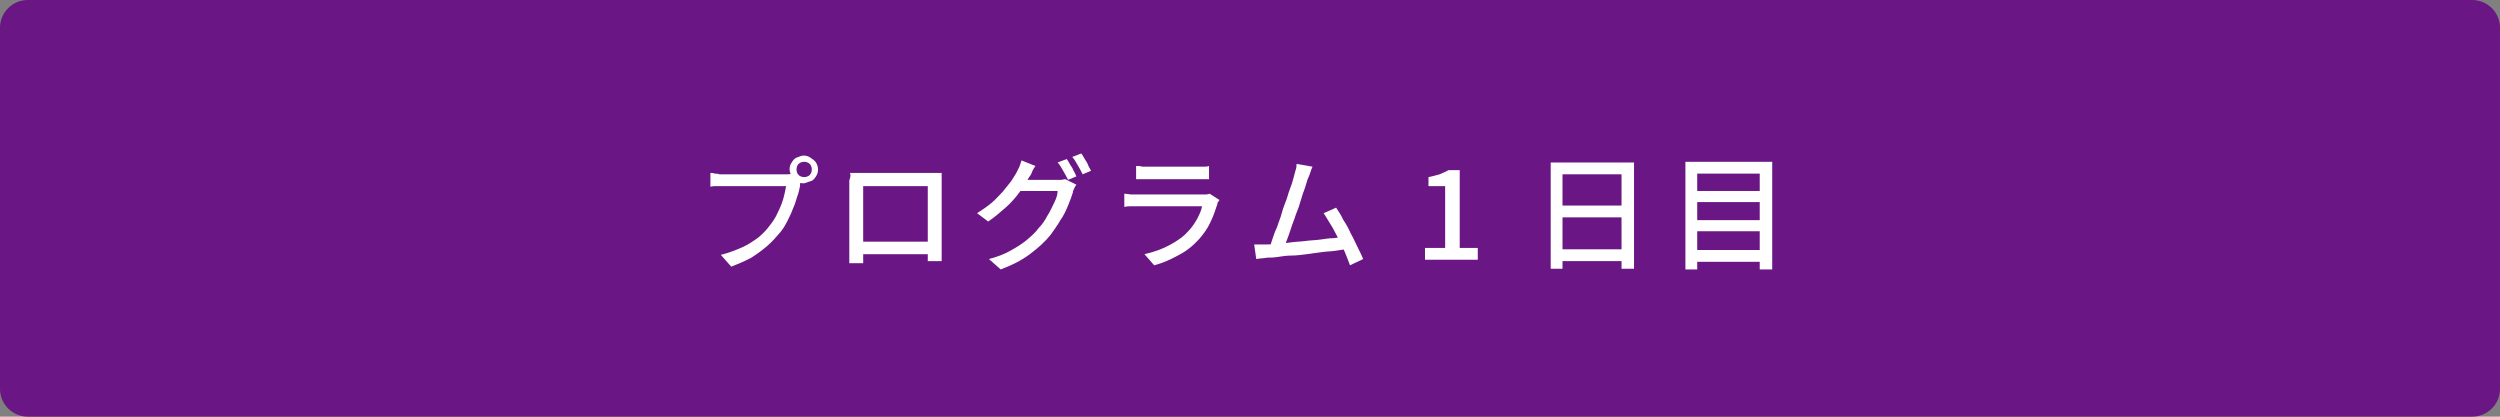 <?xml version="1.0" encoding="utf-8"?>
<!-- Generator: Adobe Illustrator 27.4.1, SVG Export Plug-In . SVG Version: 6.00 Build 0)  -->
<svg version="1.1" id="レイヤー_1" xmlns="http://www.w3.org/2000/svg" xmlns:xlink="http://www.w3.org/1999/xlink" x="0px"
	 y="0px" viewBox="0 0 360 60" style="enable-background:new 0 0 360 60;" xml:space="preserve">
<rect x="0" y="0" width="360" height="60" fill="#808080" stroke="none"/>
<style type="text/css">
	.st0{fill:#6A1684;}
	.st1{fill:#FFFFFF;}
</style>
<g>
	<path class="st0" d="M4,59.5c-1.9,0-3.5-1.6-3.5-3.5V4c0-1.9,1.6-3.5,3.5-3.5h352c1.9,0,3.5,1.6,3.5,3.5v52c0,1.9-1.6,3.5-3.5,3.5
		H4z"/>
	<path class="st0" d="M356,1c1.7,0,3,1.3,3,3v52c0,1.7-1.3,3-3,3H4c-1.7,0-3-1.3-3-3V4c0-1.7,1.3-3,3-3H356 M356,0H4
		C1.8,0,0,1.8,0,4v52c0,2.2,1.8,4,4,4h352c2.2,0,4-1.8,4-4V4C360,1.8,358.2,0,356,0L356,0z"/>
</g>
<g>
	<path class="st1" d="M115.5,25.7c-0.1,0.1-0.1,0.3-0.2,0.5c-0.1,0.2-0.1,0.4-0.1,0.6c-0.1,0.5-0.2,1-0.4,1.5
		c-0.2,0.6-0.3,1.1-0.6,1.7c-0.2,0.6-0.5,1.2-0.8,1.8c-0.3,0.6-0.6,1.1-1,1.6c-0.6,0.7-1.2,1.4-1.9,2c-0.7,0.6-1.5,1.2-2.3,1.7
		c-0.9,0.5-1.9,0.9-2.9,1.3l-1.5-1.7c1.2-0.3,2.2-0.7,3.1-1.1c0.9-0.4,1.6-0.9,2.3-1.4c0.6-0.5,1.2-1.1,1.7-1.8
		c0.4-0.5,0.8-1.1,1.1-1.8c0.3-0.6,0.6-1.3,0.8-2c0.2-0.7,0.3-1.3,0.4-1.8c-0.2,0-0.5,0-0.9,0s-1,0-1.6,0s-1.2,0-1.9,0
		c-0.7,0-1.3,0-1.9,0c-0.6,0-1.1,0-1.6,0s-0.8,0-1,0c-0.4,0-0.7,0-1.1,0c-0.3,0-0.6,0-0.9,0.1v-2c0.2,0,0.4,0,0.6,0.1
		c0.2,0,0.5,0,0.7,0.1c0.2,0,0.5,0,0.6,0c0.2,0,0.4,0,0.8,0c0.4,0,0.8,0,1.3,0s1,0,1.6,0c0.5,0,1.1,0,1.6,0c0.5,0,1.1,0,1.5,0
		s0.9,0,1.2,0c0.3,0,0.6,0,0.7,0c0.2,0,0.3,0,0.5,0c0.2,0,0.4,0,0.6-0.1L115.5,25.7z M113.7,24.4c0-0.4,0.1-0.7,0.3-1
		c0.2-0.3,0.4-0.6,0.7-0.7s0.7-0.3,1-0.3c0.4,0,0.7,0.1,1,0.3s0.6,0.4,0.8,0.7c0.2,0.3,0.3,0.7,0.3,1c0,0.4-0.1,0.7-0.3,1
		s-0.4,0.6-0.8,0.7s-0.7,0.3-1,0.3c-0.4,0-0.7-0.1-1-0.3s-0.6-0.4-0.7-0.7S113.7,24.8,113.7,24.4z M114.7,24.4
		c0,0.3,0.1,0.6,0.3,0.8c0.2,0.2,0.5,0.3,0.8,0.3s0.6-0.1,0.8-0.3c0.2-0.2,0.3-0.5,0.3-0.8s-0.1-0.6-0.3-0.8
		c-0.2-0.2-0.5-0.3-0.8-0.3s-0.6,0.1-0.8,0.3C114.8,23.8,114.7,24.1,114.7,24.4z"/>
	<path class="st1" d="M122.4,24.9c0.4,0,0.7,0,1,0c0.3,0,0.5,0,0.8,0c0.2,0,0.4,0,0.8,0s0.9,0,1.4,0s1.1,0,1.7,0c0.6,0,1.2,0,1.9,0
		s1.2,0,1.7,0c0.5,0,1,0,1.4,0c0.4,0,0.7,0,0.8,0c0.2,0,0.5,0,0.8,0s0.6,0,0.9,0c0,0.2,0,0.5,0,0.8c0,0.3,0,0.5,0,0.8
		c0,0.1,0,0.4,0,0.7s0,0.8,0,1.3c0,0.5,0,1,0,1.6c0,0.6,0,1.1,0,1.7c0,0.6,0,1.1,0,1.6s0,0.9,0,1.3c0,0.3,0,0.6,0,0.7
		c0,0.2,0,0.4,0,0.6c0,0.2,0,0.5,0,0.7s0,0.5,0,0.6c0,0.2,0,0.3,0,0.3h-2c0,0,0-0.2,0-0.4c0-0.2,0-0.5,0-0.8c0-0.3,0-0.6,0-0.9
		c0-0.1,0-0.4,0-0.7s0-0.8,0-1.3c0-0.5,0-1.1,0-1.7c0-0.6,0-1.2,0-1.8c0-0.6,0-1.1,0-1.6c0-0.5,0-1,0-1.6h-9.3c0,0.6,0,1.1,0,1.6
		s0,1,0,1.6s0,1.2,0,1.8c0,0.6,0,1.2,0,1.7c0,0.5,0,1,0,1.4s0,0.6,0,0.8c0,0.2,0,0.4,0,0.6c0,0.2,0,0.5,0,0.7c0,0.2,0,0.4,0,0.6
		s0,0.3,0,0.3h-2c0,0,0-0.1,0-0.3c0-0.2,0-0.4,0-0.6c0-0.2,0-0.5,0-0.7c0-0.2,0-0.5,0-0.6c0-0.1,0-0.4,0-0.7c0-0.3,0-0.8,0-1.3
		s0-1,0-1.6c0-0.6,0-1.1,0-1.7s0-1.1,0-1.6c0-0.5,0-0.9,0-1.3s0-0.6,0-0.7c0-0.2,0-0.5,0-0.8C122.5,25.4,122.5,25.2,122.4,24.9z
		 M134.4,34.8v1.8h-11v-1.8H134.4z"/>
	<path class="st1" d="M149.1,23.9c-0.2,0.3-0.4,0.6-0.5,0.9s-0.3,0.6-0.4,0.7c-0.4,0.7-0.8,1.4-1.4,2.2c-0.6,0.8-1.2,1.5-2,2.2
		s-1.6,1.4-2.5,2l-1.6-1.2c0.8-0.5,1.5-1,2.1-1.5c0.6-0.5,1.1-1.1,1.6-1.6c0.4-0.5,0.8-1,1.2-1.5c0.3-0.5,0.6-0.9,0.8-1.3
		c0.1-0.2,0.2-0.4,0.4-0.8c0.1-0.3,0.2-0.6,0.3-0.9L149.1,23.9z M155,26.6c-0.1,0.1-0.2,0.3-0.3,0.5c-0.1,0.2-0.2,0.4-0.2,0.6
		c-0.2,0.6-0.4,1.2-0.7,1.9c-0.3,0.7-0.6,1.4-1.1,2.1c-0.4,0.7-0.9,1.4-1.4,2.1c-0.8,1-1.8,1.9-3,2.8s-2.6,1.6-4.2,2.2l-1.7-1.5
		c1.2-0.3,2.2-0.7,3.1-1.2c0.9-0.5,1.7-1,2.3-1.5c0.7-0.6,1.3-1.1,1.8-1.8c0.5-0.5,0.9-1.1,1.2-1.7c0.4-0.6,0.7-1.3,1-1.9
		c0.3-0.6,0.5-1.2,0.5-1.7H146l0.7-1.6c0.2,0,0.4,0,0.8,0s0.8,0,1.3,0s1,0,1.4,0s0.9,0,1.2,0s0.6,0,0.7,0c0.3,0,0.5,0,0.7,0
		c0.2,0,0.4-0.1,0.6-0.1L155,26.6z M153.6,22.9c0.2,0.2,0.3,0.5,0.5,0.8c0.2,0.3,0.4,0.6,0.5,0.9c0.2,0.3,0.3,0.6,0.4,0.8l-1.2,0.5
		c-0.2-0.4-0.4-0.8-0.7-1.3c-0.3-0.5-0.5-0.9-0.8-1.2L153.6,22.9z M155.7,22.1c0.2,0.2,0.3,0.5,0.5,0.8s0.4,0.6,0.5,0.9
		s0.3,0.5,0.4,0.8l-1.2,0.5c-0.2-0.4-0.4-0.8-0.7-1.3c-0.3-0.5-0.5-0.9-0.8-1.2L155.7,22.1z"/>
	<path class="st1" d="M175.6,28.8c-0.1,0.1-0.1,0.2-0.2,0.3c-0.1,0.1-0.1,0.2-0.1,0.3c-0.3,0.9-0.6,1.8-1,2.6
		c-0.4,0.9-1,1.7-1.6,2.4c-0.9,1-1.9,1.8-3.1,2.4c-1.1,0.6-2.2,1.1-3.4,1.4l-1.4-1.6c1.3-0.3,2.5-0.7,3.6-1.3c1.1-0.6,2-1.2,2.7-2
		c0.5-0.5,0.9-1.1,1.3-1.8c0.3-0.6,0.6-1.2,0.7-1.8c-0.1,0-0.4,0-0.7,0s-0.8,0-1.3,0s-1,0-1.6,0c-0.6,0-1.1,0-1.7,0s-1.1,0-1.6,0
		c-0.5,0-1,0-1.4,0c-0.4,0-0.7,0-0.9,0c-0.2,0-0.5,0-0.9,0c-0.4,0-0.7,0-1.1,0.1v-1.9c0.4,0,0.7,0.1,1,0.1c0.3,0,0.6,0,0.9,0
		c0.1,0,0.4,0,0.8,0s0.8,0,1.3,0s1,0,1.6,0s1.2,0,1.8,0c0.6,0,1.1,0,1.6,0c0.5,0,1,0,1.3,0s0.6,0,0.8,0c0.3,0,0.5,0,0.7,0
		c0.2,0,0.4-0.1,0.5-0.1L175.6,28.8z M163.7,23.9c0.2,0,0.5,0,0.8,0.1c0.3,0,0.6,0,0.9,0c0.2,0,0.5,0,1,0c0.5,0,1,0,1.6,0
		c0.6,0,1.2,0,1.8,0c0.6,0,1.1,0,1.6,0s0.8,0,1,0c0.3,0,0.6,0,0.9,0c0.3,0,0.6,0,0.8-0.1v1.9c-0.2,0-0.5,0-0.8,0c-0.3,0-0.6,0-1,0
		c-0.2,0-0.5,0-1,0c-0.5,0-1,0-1.6,0c-0.6,0-1.2,0-1.8,0c-0.6,0-1.1,0-1.6,0c-0.5,0-0.8,0-1,0c-0.3,0-0.6,0-0.9,0
		c-0.3,0-0.6,0-0.8,0V23.9z"/>
	<path class="st1" d="M182.4,35.2c0.4,0,0.9,0,1.5-0.1c0.6,0,1.3-0.1,2-0.2c0.7-0.1,1.4-0.1,2.1-0.2c0.7-0.1,1.4-0.1,2.1-0.2
		c0.7-0.1,1.3-0.2,1.9-0.2c0.6-0.1,1.1-0.1,1.5-0.2l0.5,1.8c-0.4,0-1,0.1-1.6,0.2c-0.6,0.1-1.3,0.1-2,0.2c-0.7,0.1-1.5,0.2-2.2,0.3
		c-0.8,0.1-1.5,0.2-2.2,0.2s-1.4,0.1-2,0.2c-0.6,0.1-1.1,0.1-1.5,0.1c-0.2,0-0.5,0.1-0.8,0.1c-0.3,0-0.6,0.1-0.8,0.1l-0.3-2.1
		c0.3,0,0.6,0,0.9,0C181.9,35.2,182.1,35.2,182.4,35.2z M189,24c-0.1,0.2-0.2,0.5-0.3,0.8s-0.2,0.6-0.4,1c-0.1,0.3-0.2,0.7-0.4,1.3
		c-0.2,0.5-0.4,1.1-0.6,1.8s-0.4,1.3-0.7,2c-0.2,0.7-0.5,1.3-0.7,2c-0.2,0.6-0.4,1.2-0.6,1.7c-0.2,0.5-0.3,0.9-0.5,1.2l-2.1,0.1
		c0.2-0.4,0.3-0.8,0.5-1.4s0.4-1.2,0.7-1.8c0.2-0.7,0.5-1.3,0.7-2.1s0.5-1.4,0.7-2c0.2-0.7,0.4-1.3,0.6-1.8s0.3-1,0.4-1.3
		c0.1-0.4,0.2-0.8,0.3-1.1c0.1-0.3,0.1-0.5,0.1-0.8L189,24z M192.4,29.9c0.3,0.5,0.7,1,1,1.7c0.4,0.6,0.8,1.3,1.1,2
		c0.4,0.7,0.7,1.4,1,2c0.3,0.6,0.6,1.2,0.8,1.7l-1.9,0.9c-0.2-0.5-0.4-1.1-0.7-1.8s-0.6-1.4-1-2.1c-0.4-0.7-0.7-1.4-1.1-2
		s-0.7-1.2-1-1.6L192.4,29.9z"/>
	<path class="st1" d="M205.2,37.4v-1.7h2.9v-8.9h-2.4v-1.3c0.6-0.1,1.2-0.3,1.6-0.4c0.5-0.2,0.9-0.4,1.3-0.6h1.6v11.2h2.6v1.7H205.2
		z"/>
	<path class="st1" d="M223.2,23.4h12.1v15.3h-1.8V25.1H225v13.6h-1.7V23.4z M224.4,35.9h9.9v1.7h-9.9V35.9z M224.4,29.6h9.9v1.7
		h-9.9V29.6z"/>
	<path class="st1" d="M242.7,23.3h12.5v15.5h-1.8V25h-9v13.8h-1.7V23.3z M243.9,27.5h10.1v1.6h-10.1V27.5z M243.9,31.7h10.1v1.6
		h-10.1V31.7z M243.9,36h10.1v1.7h-10.1V36z"/>
</g>
<g>
</g>
<g>
</g>
<g>
</g>
<g>
</g>
<g>
</g>
<g>
</g>
<g>
</g>
<g>
</g>
<g>
</g>
<g>
</g>
<g>
</g>
<g>
</g>
<g>
</g>
<g>
</g>
<g>
</g>
</svg>
